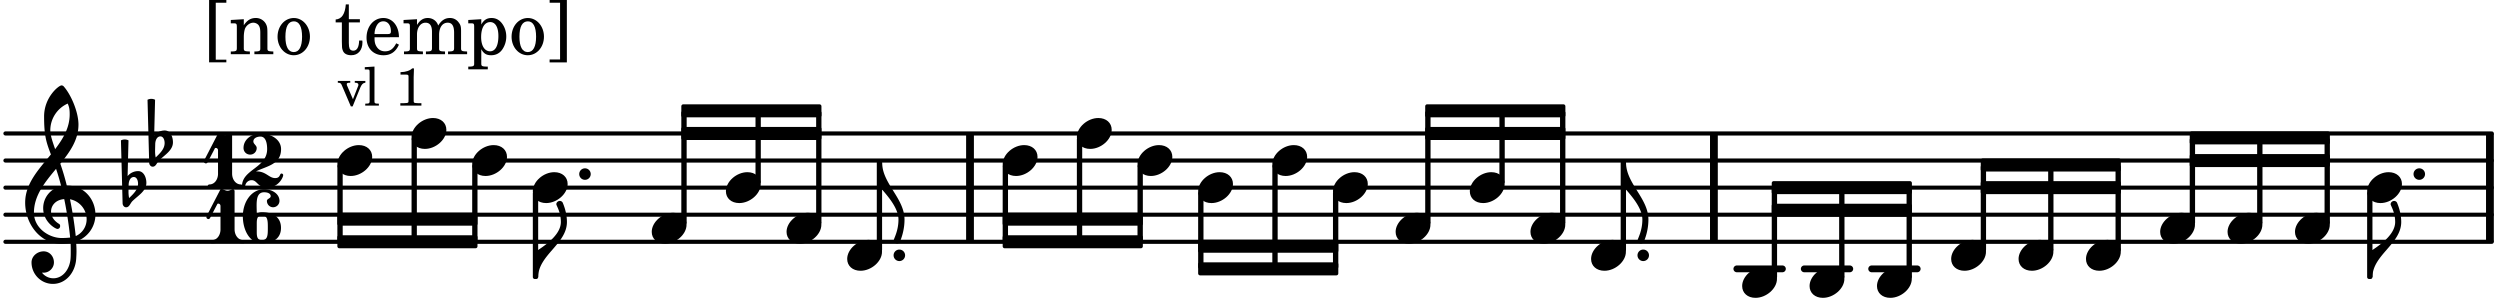 <svg xmlns="http://www.w3.org/2000/svg" xmlns:xlink="http://www.w3.org/1999/xlink" width="541.8" height="65.1" viewBox="0 0 258 31"><rect width="100%" height="100%" fill="#fff" rx="5"/><defs><path id="a" d="M2.219-1.594C1.109-1.594 0-.64 0 .375c0 .719.563 1.219 1.375 1.219 1.11 0 2.219-.953 2.219-1.969 0-.719-.563-1.219-1.375-1.219m0 0"/><path id="b" d="M0 0a.593.593 0 1 0 1.187 0A.593.593 0 0 0 0 0m0 0"/><path id="c" d="M1.203 8.016c0 .203.172.343.344.343a.32.32 0 0 0 .297-.187c.297-.719.468-1.5.468-2.281C2.313 3.703 0 2.17 0 0h-.281v2.797H0c.719.828 1.688 1.984 1.688 3.094 0 1.187-.485 1.968-.485 2.125m0 0"/><path id="d" d="M1.875-7.516c0 .141.469.797.469 1.829 0 1.203-1.328 2.218-2.344 2.89h-.281V0H0c0-2.266 2.969-3.422 2.969-5.687 0-.688-.172-1.375-.438-2a.34.34 0 0 0-.297-.172c-.171 0-.359.14-.359.343m0 0"/><path id="i" d="M7.266-.016C7.266-1.546 6.14-3 4.359-3h-.046a24 24 0 0 0-.672-2.266c1-1.218 1.875-2.468 1.875-4.03 0-1.298-.766-3.11-1.547-3.97a.33.33 0 0 0-.203-.078c-.282 0-1.797 1.219-1.797 3.203 0 1.985.218 2.657.703 3.922-1.25 1.532-2.656 3-2.656 4.969C.016.953 1.563 3 3.75 3c.469 0 .89-.078.953-.078.016.265.016.562.016.844 0 .234 0 .468-.016.703-.062 1.11-.766 2.093-1.781 2.093a1.48 1.48 0 0 1-1.172-.578h.172c.578 0 1.062-.484 1.062-1.062 0-.625-.453-1.14-1.062-1.14-.656 0-1.25.5-1.25 1.14 0 1.234 1 2.219 2.203 2.219 1.36 0 2.313-1.203 2.406-2.578.016-.266.032-.532.032-.782 0-.344-.016-.672-.047-1.015a2.92 2.92 0 0 0 2-2.782m-2.032 2.22a40 40 0 0 0-.593-3.798A2.11 2.11 0 0 1 6.359.47c0 .812-.5 1.469-1.125 1.734m-1.453.202c-1.297 0-2.86-1.015-2.86-2.61 0-1.78 1.142-3.155 2.282-4.53.203.593.375 1.187.531 1.797A2.3 2.3 0 0 0 1.875-.672c0 1.422 1.266 2.14 1.469 2.14.172 0 .281-.14.281-.296a.28.28 0 0 0-.078-.203c-.594-.344-.86-.828-.86-1.297 0-.625.485-1.219 1.36-1.281.328 1.578.531 3.156.61 3.968-.376.047-.876.047-.876.047m.625-13.875c.14.328.203.547.203 1.11 0 1.375-.671 2.5-1.5 3.593-.312-.875-.5-1.484-.5-1.937 0-1.188.704-2.281 1.797-2.766m0 0"/><path id="j" d="M.406-.328c.016-.39.188-.766.532-.766.296 0 .437.344.437.688 0 .61-.484 1.062-.922 1.484A3.3 3.3 0 0 1 .391.391V.28Zm-.625 1.937c0 .22.157.422.36.422.343 0 .422-.406.656-.64C1.39.813 2.234.344 2.234-.484c0-.61-.296-1.22-.843-1.22a1.41 1.41 0 0 0-1.094.517L.39-4.876A.85.85 0 0 0 0-4.969a.85.85 0 0 0-.39.094Zm0 0"/><path id="e" d="M1.61-.656.983-2.11C.97-2.156.97-2.188.97-2.22c0-.094.062-.14.297-.14h.062v-.188H.047v.188h.047c.203 0 .281.062.36.25L1.39.078h.187l.781-1.922c.157-.36.282-.484.5-.515h.032v-.188H1.797v.188h.078c.188 0 .297.078.297.203 0 .062-.016.14-.063.219Zm0 0"/><path id="f" d="m1.11-4.031-1 .062v.235h.265c.203 0 .234.03.234.265v3.047c-.015.094-.015.125-.046.14-.032.063-.141.079-.375.079H.156V0h1.407v-.203H1.53c-.36 0-.422-.031-.422-.234Zm0 0"/><path id="h" d="M1.766-3.844c-.188.219-.688.39-1.203.39v.25h.484c.328 0 .36.032.344.345v2.187c0 .281 0 .281-.032.344-.046.047-.156.078-.453.078h-.36V0H2.72v-.25h-.313C2.11-.25 2-.281 1.953-.328c-.031-.063-.031-.063-.031-.344v-2.265c0-.297.016-.563.031-.907Zm0 0"/><path id="k" d="M1.438-1.437c0 .578-.344 1.109-.891 1.109a.173.173 0 0 0-.172.172c0 .078.063.156.172.156.547 0 1.078-.156 1.625-.156S3.25 0 3.797 0c.11 0 .156-.078.156-.156s-.047-.172-.156-.172c-.547 0-.906-.531-.906-1.11Zm.734-3.985c-.328 0-.656-.328-.735-.156L0-2.797c-.016.031-.016.078-.016.11 0 .109.11.187.204.187.062 0 .125-.031.171-.11l.735-1.406c.015-.062.062-.078.125-.078.093 0 .218.078.218.25v2.407h1.454V-5.36c0-.141-.094-.235-.172-.235-.094 0-.313.172-.547.172m0 0"/><path id="l" d="M2.61 0c1.124 0 1.64-1.031 1.64-1.297 0-.094-.094-.156-.172-.156-.219 0-.094.469-.656.469-.64 0-.938-.688-1.906-.688h-.079c1.094-.547 2.594-.703 2.594-2.297 0-1-1.031-1.61-2.125-1.61-.922 0-1.75.61-1.75 1.485 0 .39.297.688.688.688a.67.67 0 0 0 .672-.688c0-.265-.344-.406-.344-.672 0-.343.375-.5.734-.5.547 0 .688.672.688 1.297C2.594-2.03 0-1.875 0-.156 0-.062.094 0 .172 0s.14-.047.156-.14A.666.666 0 0 1 1-.767c.578 0 .594.766 1.61.766m0 0"/><path id="m" d="M1.969-2.875c.61 0 .61.563.61 1.281 0 .719 0 1.266-.61 1.266-.469 0-.532-.344-.532-.828v-.89c0-.485.063-.829.532-.829m-.532-.187c0-.282-.015-.579-.015-.844 0-.75.11-1.36.781-1.36.328 0 .672.11.672.407 0 .234-.39.25-.39.484 0 .36.28.656.64.656a.66.66 0 0 0 .656-.656c0-.734-.765-1.203-1.578-1.203C.86-5.578 0-4.234 0-2.797 0-1.39.688 0 1.969 0c1.156 0 1.969-.5 1.969-1.594 0-1.093-.813-1.61-1.97-1.61a1.04 1.04 0 0 0-.53.142m0 0"/><path id="n" d="M1.203.563v-5.875h1.094v-.282H.516V.844h1.78V.563Zm0 0"/><path id="o" d="M1.547-3.61.203-3.53v.344h.281c.297 0 .344.046.344.374v2.22C.813-.47.813-.423.781-.392.72-.312.578-.28.234-.28h-.03V0h1.968v-.281H2.14c-.516-.016-.594-.047-.594-.328v-1.157c0-.375.062-.718.14-.906.172-.344.516-.578.844-.578.203 0 .438.11.547.266.125.172.172.406.172.78v1.61c0 .125-.016.172-.047.203-.047.079-.203.11-.531.11H2.64V0h1.953v-.281h-.032c-.515-.016-.578-.047-.578-.328v-1.563c0-.562-.03-.703-.156-.953a1.17 1.17 0 0 0-1.047-.61c-.515 0-.89.235-1.234.75Zm0 0"/><path id="p" d="M1.953-3.734C1-3.734.266-2.891.266-1.797.266-.734 1 .11 1.938.11s1.671-.843 1.671-1.921c0-1.063-.734-1.922-1.656-1.922m0 .343c.547 0 .844.563.844 1.579 0 1.03-.297 1.593-.86 1.593s-.859-.562-.859-1.578c0-1.062.297-1.594.875-1.594m0 0"/><path id="r" d="M1.5-3.61v-1.53h-.312C1.109-4.14.766-3.626.14-3.579v.297h.64v1.984c0 .531.016.734.094.906.11.329.422.5.875.5.703 0 1.156-.515 1.156-1.343 0-.047 0-.094-.015-.172h-.328c-.016.687-.22 1.047-.61 1.047-.172 0-.328-.094-.375-.22C1.531-.687 1.5-.89 1.5-1.155v-2.125h1.14v-.328Zm0 0"/><path id="s" d="M3.61-1.75c0-1.156-.657-1.984-1.61-1.984-.984 0-1.734.859-1.734 2.03C.266-.608.969.11 2.016.11c.75 0 1.265-.359 1.593-1.093l-.28-.141c-.313.594-.642.828-1.157.828q-.586 0-.89-.516c-.141-.234-.204-.5-.188-.937Zm-2.516-.328a1.7 1.7 0 0 1 .11-.625c.171-.469.421-.688.796-.688.469 0 .781.407.781 1.032 0 .218-.078.28-.328.28Zm0 0"/><path id="t" d="M1.563-3.61.172-3.53v.344H.5c.297 0 .328.046.328.374v2.22c0 .124-.015.171-.047.202-.047.079-.203.11-.531.11H.219V0h1.953v-.281H2.14c-.516-.016-.578-.047-.578-.344v-1.422c0-.703.375-1.203.875-1.203.453 0 .671.313.671.938v1.734c-.015.094-.015.156-.062.187-.047.079-.188.11-.531.11h-.032V0h1.97v-.281h-.032c-.516-.016-.578-.047-.578-.328v-1.375c0-.782.344-1.266.89-1.266.438 0 .657.328.657 1.031v1.625c-.016.11-.016.172-.063.203-.047.079-.203.11-.531.11h-.031V0h1.968v-.281h-.03c-.516-.016-.595-.047-.595-.344v-1.75c0-.484-.046-.64-.25-.906a1.08 1.08 0 0 0-.906-.453c-.5 0-.875.25-1.203.78-.14-.468-.562-.78-1.078-.78-.469 0-.813.234-1.11.718Zm0 0"/><path id="u" d="M1.563-3.61.218-3.53v.344H.5c.297 0 .328.046.328.374V.985c0 .11-.015.157-.047.188-.047.078-.203.11-.531.11H.219v.28h2.015v-.28h-.093c-.516-.016-.578-.048-.578-.329V-.516c.25.454.53.625 1.015.625.469 0 .86-.187 1.14-.578a2.34 2.34 0 0 0 .423-1.36c0-.5-.157-.968-.438-1.343q-.421-.562-1.078-.562c-.484 0-.797.203-1.062.672Zm.921.297c.532 0 .844.532.844 1.438 0 1-.312 1.578-.86 1.578-.562 0-.921-.578-.921-1.469 0-.968.36-1.546.937-1.546m0 0"/><path id="v" d="M1.36-5.312V.547H.28v.297h1.781v-6.438H.283v.282Zm0 0"/></defs><path fill="none" stroke="#000" stroke-linecap="round" stroke-miterlimit="10" stroke-width=".423" d="M.559 24.953h256.593M.559 22.156h256.593M.559 19.363h256.593M.559 16.566h256.593M.559 13.773h256.593"/><path fill="none" stroke="#000" stroke-miterlimit="10" stroke-width=".804" d="M100.105 24.953v-11.18M256.96 24.953v-11.18M176.875 24.953v-11.18"/><path fill="none" stroke="#000" stroke-linecap="round" stroke-miterlimit="10" stroke-width=".703" d="M193.156 27.746h4.7M186.2 27.746h4.698M179.242 27.746h4.703"/><use xlink:href="#a" x="179.791" y="29.143"/><path fill="none" stroke="#000" stroke-linejoin="round" stroke-miterlimit="10" stroke-width=".399" d="M183.043 28.563h.152v-9h-.152Zm0 0"/><path d="M183.043 28.563h.152v-9h-.152Zm0 0"/><use xlink:href="#a" x="186.748" y="29.143"/><path fill="none" stroke="#000" stroke-linejoin="round" stroke-miterlimit="10" stroke-width=".399" d="M190 28.563h.152v-9H190Zm0 0"/><path d="M190 28.563h.152v-9H190Zm0 0"/><use xlink:href="#a" x="193.704" y="29.143"/><path fill="none" stroke="#000" stroke-linejoin="round" stroke-miterlimit="10" stroke-width=".399" d="M196.957 28.563h.152v-9h-.152Zm0 0"/><path d="M196.957 28.563h.152v-9h-.152Zm0 0"/><use xlink:href="#a" x="137.563" y="19.363"/><path fill="none" stroke="#000" stroke-linejoin="round" stroke-miterlimit="10" stroke-width=".399" d="M226.18 14.703h14.066v-.941H226.18Zm0 0"/><path d="M226.18 14.703h14.066v-.941H226.18Zm0 0"/><path fill="none" stroke="#000" stroke-linejoin="round" stroke-miterlimit="10" stroke-width=".399" d="M226.18 17.04h14.066v-.942H226.18Zm0 0"/><path d="M226.18 17.04h14.066v-.942H226.18Zm0 0"/><path fill="none" stroke="#000" stroke-linejoin="round" stroke-miterlimit="10" stroke-width=".399" d="M137.762 27.547h.152v-7.602h-.152Zm0 0"/><path d="M137.762 27.547h.152v-7.602h-.152Zm0 0"/><use xlink:href="#a" x="144.029" y="23.554"/><path fill="none" stroke="#000" stroke-linejoin="round" stroke-miterlimit="10" stroke-width=".399" d="M147.281 22.973h.153V11.637h-.153Zm0 0"/><path d="M147.281 22.973h.153V11.637h-.153Zm0 0"/><use xlink:href="#a" x="151.685" y="19.363"/><path fill="none" stroke="#000" stroke-linejoin="round" stroke-miterlimit="10" stroke-width=".399" d="M154.938 18.781h.152v-7.144h-.153Zm0 0"/><path d="M154.938 18.781h.152v-7.144h-.153Zm0 0"/><use xlink:href="#a" x="157.943" y="23.554"/><path fill="none" stroke="#000" stroke-linejoin="round" stroke-miterlimit="10" stroke-width=".399" d="M161.195 22.973h.153V11.637h-.153Zm0 0"/><path d="M161.195 22.973h.153V11.637h-.153Zm0 0"/><use xlink:href="#a" x="164.2" y="26.349"/><use xlink:href="#b" x="168.989" y="26.349"/><path fill="none" stroke="#000" stroke-linejoin="round" stroke-miterlimit="10" stroke-width=".399" d="M167.453 25.77h.152v-9.004h-.152Zm0 0"/><path d="M167.453 25.77h.152v-9h-.152Zm0 0"/><use xlink:href="#c" x="167.804" y="16.767"/><path fill="none" stroke="#000" stroke-linejoin="round" stroke-miterlimit="10" stroke-width=".399" d="M240.094 22.973h.152V14.43h-.152Zm0 0"/><path d="M240.094 22.973h.152v-8.54h-.152Zm0 0"/><use xlink:href="#a" x="244.288" y="19.363"/><use xlink:href="#b" x="249.077" y="17.965"/><path fill="none" stroke="#000" stroke-linejoin="round" stroke-miterlimit="10" stroke-width=".399" d="M244.488 28.594h.149v-8.649h-.149Zm0 0"/><path d="M244.488 28.594h.149v-8.649h-.149Zm0 0"/><use xlink:href="#d" x="244.838" y="28.595"/><use xlink:href="#a" x="236.842" y="23.554"/><path fill="none" stroke="#000" stroke-linejoin="round" stroke-miterlimit="10" stroke-width=".399" d="M35.016 23.086h14.062v-.941H35.016Zm0 0"/><path d="M35.016 23.086h14.062v-.941H35.016Zm0 0"/><path fill="none" stroke="#000" stroke-linejoin="round" stroke-miterlimit="10" stroke-width=".399" d="M35.016 25.422h14.062v-.942H35.016Zm0 0"/><path d="M35.016 25.422h14.062v-.942H35.016Zm0 0"/><path fill="none" stroke="#000" stroke-linejoin="round" stroke-miterlimit="10" stroke-width=".399" d="M70.512 11.91h14.062v-.945H70.512Zm0 0"/><path d="M70.512 11.91h14.062v-.945H70.512Zm0 0"/><path fill="none" stroke="#000" stroke-linejoin="round" stroke-miterlimit="10" stroke-width=".399" d="M70.512 14.246h14.062v-.945H70.512Zm0 0"/><path d="M70.512 14.246h14.062v-.945H70.512Zm0 0"/><path fill="none" stroke="#000" stroke-linejoin="round" stroke-miterlimit="10" stroke-width=".399" d="M103.676 23.086h14.066v-.941h-14.066Zm0 0"/><path d="M103.676 23.086h14.066v-.941h-14.066Zm0 0"/><path fill="none" stroke="#000" stroke-linejoin="round" stroke-miterlimit="10" stroke-width=".399" d="M103.676 25.422h14.066v-.942h-14.066Zm0 0"/><path d="M103.676 25.422h14.066v-.942h-14.066Zm0 0"/><path fill="none" stroke="#000" stroke-linejoin="round" stroke-miterlimit="10" stroke-width=".399" d="M123.848 25.883h14.066v-.945h-14.066Zm0 0"/><path d="M123.848 25.883h14.066v-.945h-14.066Zm0 0"/><path fill="none" stroke="#000" stroke-linejoin="round" stroke-miterlimit="10" stroke-width=".399" d="M123.848 28.219h14.066v-.946h-14.066Zm0 0"/><path d="M123.848 28.219h14.066v-.946h-14.066Zm0 0"/><path fill="none" stroke="#000" stroke-linejoin="round" stroke-miterlimit="10" stroke-width=".399" d="M147.281 11.91h14.067v-.945H147.28Zm0 0"/><path d="M147.281 11.91h14.067v-.945H147.28Zm0 0"/><path fill="none" stroke="#000" stroke-linejoin="round" stroke-miterlimit="10" stroke-width=".399" d="M147.281 14.246h14.067v-.945H147.28Zm0 0"/><path d="M147.281 14.246h14.067v-.945H147.28Zm0 0"/><path fill="none" stroke="#000" stroke-linejoin="round" stroke-miterlimit="10" stroke-width=".399" d="M183.043 19.836h14.066v-.945h-14.066Zm0 0"/><path d="M183.043 19.836h14.066v-.945h-14.066Zm0 0"/><path fill="none" stroke="#000" stroke-linejoin="round" stroke-miterlimit="10" stroke-width=".399" d="M183.043 22.168h14.066v-.941h-14.066Zm0 0"/><path d="M183.043 22.168h14.066v-.941h-14.066Zm0 0"/><path fill="none" stroke="#000" stroke-linejoin="round" stroke-miterlimit="10" stroke-width=".399" d="M204.613 17.5h14.063v-.945h-14.063Zm0 0"/><path d="M204.613 17.5h14.063v-.945h-14.063Zm0 0"/><path fill="none" stroke="#000" stroke-linejoin="round" stroke-miterlimit="10" stroke-width=".399" d="M204.613 19.836h14.063v-.945h-14.063Zm0 0"/><path d="M204.613 19.836h14.063v-.945h-14.063Zm0 0"/><use xlink:href="#a" x="201.36" y="26.349"/><path fill="none" stroke="#000" stroke-linejoin="round" stroke-miterlimit="10" stroke-width=".399" d="M204.613 25.77h.149v-8.543h-.149Zm0 0"/><path d="M204.613 25.77h.149v-8.543h-.149Zm0 0"/><use xlink:href="#a" x="208.316" y="26.349"/><path fill="none" stroke="#000" stroke-linejoin="round" stroke-miterlimit="10" stroke-width=".399" d="M211.57 25.77h.149v-8.543h-.149Zm0 0"/><path d="M211.566 25.77h.153v-8.543h-.153Zm0 0"/><use xlink:href="#a" x="215.273" y="26.349"/><path fill="none" stroke="#000" stroke-linejoin="round" stroke-miterlimit="10" stroke-width=".399" d="M218.523 25.77h.153v-8.543h-.153Zm0 0"/><path d="M218.523 25.77h.153v-8.543h-.153Zm0 0"/><use xlink:href="#a" x="222.928" y="23.554"/><path fill="none" stroke="#000" stroke-linejoin="round" stroke-miterlimit="10" stroke-width=".399" d="M226.18 22.973h.152V14.43h-.152Zm0 0"/><path d="M226.18 22.973h.152v-8.54h-.152Zm0 0"/><use xlink:href="#a" x="229.884" y="23.554"/><path fill="none" stroke="#000" stroke-linejoin="round" stroke-miterlimit="10" stroke-width=".399" d="M233.137 22.973h.152V14.43h-.152Zm0 0"/><path d="M233.137 22.973h.152v-8.54h-.152Zm0 0"/><use xlink:href="#a" x="54.987" y="19.363"/><use xlink:href="#b" x="59.776" y="17.965"/><path fill="none" stroke="#000" stroke-linejoin="round" stroke-miterlimit="10" stroke-width=".399" d="M55.188 28.594h.152v-8.649h-.153Zm0 0"/><path d="M55.188 28.594h.148v-8.649h-.148Zm0 0"/><use xlink:href="#d" x="55.538" y="28.595"/><use xlink:href="#a" x="67.259" y="23.554"/><path fill="none" stroke="#000" stroke-linejoin="round" stroke-miterlimit="10" stroke-width=".399" d="M70.512 22.973h.152V11.637h-.152Zm0 0"/><path d="M70.512 22.973h.152V11.637h-.152Zm0 0"/><path fill="none" stroke="#000" stroke-linejoin="round" stroke-miterlimit="10" stroke-width=".399" d="M48.93 24.754h.148v-7.606h-.148Zm0 0"/><path d="M48.93 24.754h.148v-7.606h-.148Zm0 0"/><use xlink:href="#a" x="74.914" y="19.363"/><path fill="none" stroke="#000" stroke-linejoin="round" stroke-miterlimit="10" stroke-width=".399" d="M78.168 18.781h.148v-7.144h-.148Zm0 0"/><path d="M78.168 18.781h.148v-7.144h-.148Zm0 0"/><path fill="none" stroke="#000" stroke-linejoin="round" stroke-miterlimit="10" stroke-width=".399" d="M84.426 22.973h.148V11.637h-.148Zm0 0"/><path d="M84.426 22.973h.148V11.637h-.148Zm0 0"/><use xlink:href="#a" x="87.43" y="26.349"/><use xlink:href="#a" x="34.816" y="16.568"/><use xlink:href="#e" x="34.816" y="10.9"/><use xlink:href="#f" x="37.537" y="10.9"/><use xlink:href="#g" x="39.238" y="10.9"/><use xlink:href="#h" x="40.769" y="10.9"/><use xlink:href="#i" x="2.582" y="22.157"/><use xlink:href="#j" x="12.871" y="19.362"/><use xlink:href="#j" x="15.614" y="15.171"/><use xlink:href="#k" x="21.063" y="19.362"/><use xlink:href="#l" x="24.975" y="19.362"/><use xlink:href="#k" x="21.318" y="25.108"/><use xlink:href="#m" x="25.061" y="25.108"/><use xlink:href="#n" x="21.063" y="5.592"/><use xlink:href="#o" x="23.614" y="5.592"/><use xlink:href="#p" x="28.377" y="5.592"/><use xlink:href="#q" x="32.288" y="5.592"/><use xlink:href="#r" x="34.5" y="5.592"/><use xlink:href="#s" x="37.561" y="5.592"/><use xlink:href="#t" x="41.473" y="5.592"/><use xlink:href="#u" x="48.106" y="5.592"/><use xlink:href="#p" x="52.528" y="5.592"/><use xlink:href="#v" x="56.439" y="5.592"/><path fill="none" stroke="#000" stroke-linejoin="round" stroke-miterlimit="10" stroke-width=".399" d="M35.016 24.754h.152v-7.606h-.152Zm0 0"/><path d="M35.016 24.754h.152v-7.606h-.152Zm0 0"/><use xlink:href="#a" x="81.172" y="23.554"/><use xlink:href="#a" x="42.471" y="13.773"/><path fill="none" stroke="#000" stroke-linejoin="round" stroke-miterlimit="10" stroke-width=".399" d="M42.672 24.754h.148V14.355h-.148Zm0 0"/><path d="M42.672 24.754h.148V14.355h-.148Zm0 0"/><use xlink:href="#a" x="48.729" y="16.568"/><use xlink:href="#b" x="92.219" y="26.349"/><use xlink:href="#a" x="111.133" y="13.773"/><path fill="none" stroke="#000" stroke-linejoin="round" stroke-miterlimit="10" stroke-width=".399" d="M111.332 24.754h.152V14.355h-.152Zm0 0"/><path d="M111.332 24.754h.152V14.355h-.152Zm0 0"/><use xlink:href="#a" x="117.391" y="16.568"/><path fill="none" stroke="#000" stroke-linejoin="round" stroke-miterlimit="10" stroke-width=".399" d="M117.59 24.754h.152v-7.606h-.152Zm0 0"/><path d="M117.59 24.754h.152v-7.606h-.152Zm0 0"/><use xlink:href="#a" x="123.649" y="19.363"/><path fill="none" stroke="#000" stroke-linejoin="round" stroke-miterlimit="10" stroke-width=".399" d="M123.848 27.547H124v-7.602h-.152Zm0 0"/><path d="M123.848 27.547H124v-7.602h-.152Zm0 0"/><use xlink:href="#a" x="131.304" y="16.568"/><path fill="none" stroke="#000" stroke-linejoin="round" stroke-miterlimit="10" stroke-width=".399" d="M131.504 27.547h.152V17.148h-.152Zm0 0"/><path d="M131.504 27.547h.152V17.148h-.152Zm0 0"/><path fill="none" stroke="#000" stroke-linejoin="round" stroke-miterlimit="10" stroke-width=".399" d="M103.676 24.754h.152v-7.606h-.152Zm0 0"/><path d="M103.676 24.754h.152v-7.606h-.152Zm0 0"/><use xlink:href="#a" x="103.478" y="16.568"/><use xlink:href="#c" x="91.034" y="16.767"/><path fill="none" stroke="#000" stroke-linejoin="round" stroke-miterlimit="10" stroke-width=".399" d="M90.684 25.77h.148v-9.004h-.148Zm0 0"/><path d="M90.684 25.77h.148v-9h-.148Zm0 0"/></svg>